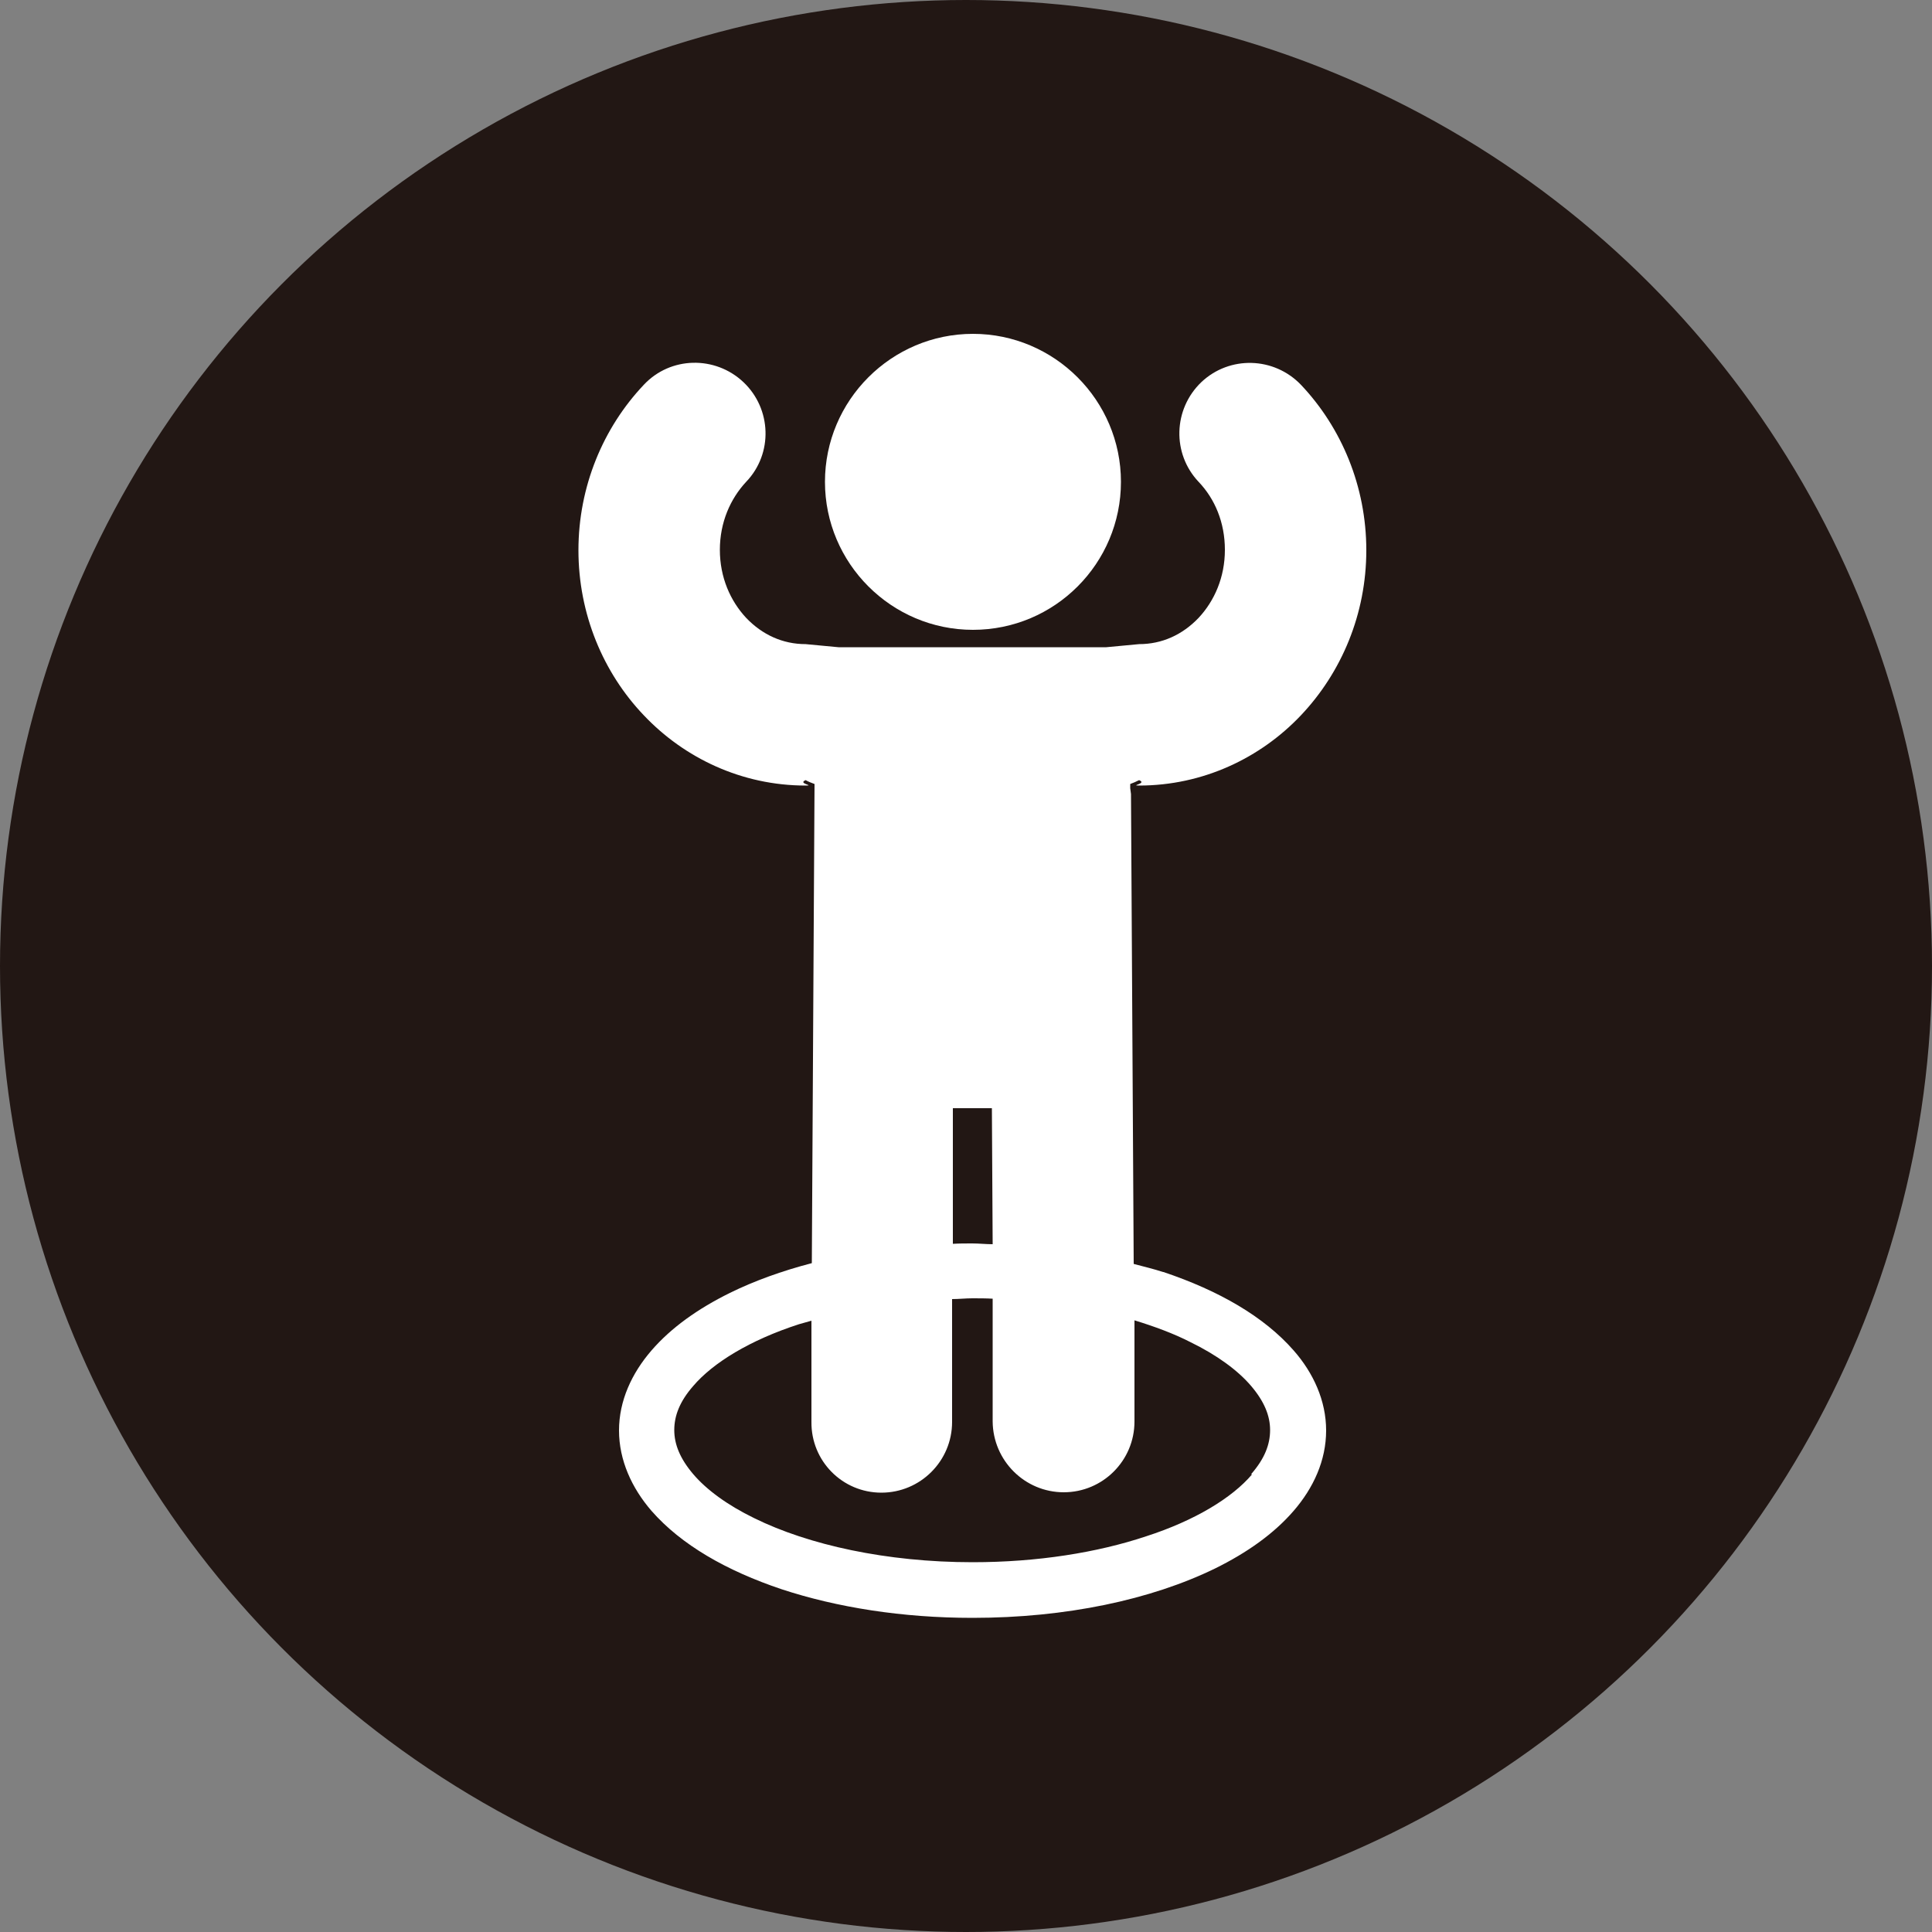 <?xml version="1.0" encoding="UTF-8"?><svg id="_イヤー_1" xmlns="http://www.w3.org/2000/svg" viewBox="0 0 50 50"><rect x="0" y="0" width="50" height="50" fill="#808080" stroke="none"/><defs><style>.cls-1{fill:#fff;}.cls-2{fill:#221714;}</style></defs><circle class="cls-2" cx="25" cy="25" r="25"/><g><path class="cls-1" d="M25.18,16.3c2.12,0,3.83-1.72,3.83-3.83s-1.72-3.83-3.83-3.83-3.83,1.72-3.83,3.83,1.72,3.83,3.83,3.83Z"/><path class="cls-1" d="M30.1,32.92c-.24-.08-.5-.14-.76-.21l-.07-12.16-.02-.15v-.11c.08-.03,.15-.06,.23-.1,.22,.09-.25,.14,0,.14,1.65,0,3.14-.71,4.19-1.82,1.05-1.11,1.69-2.62,1.69-4.27s-.64-3.17-1.69-4.28c-.7-.73-1.85-.76-2.58-.07-.73,.7-.76,1.85-.07,2.58,.42,.44,.68,1.05,.68,1.76s-.27,1.32-.68,1.76c-.42,.44-.95,.68-1.54,.68l-.85,.08h-6.93l-.85-.08c-.59,0-1.12-.24-1.54-.68-.41-.44-.68-1.05-.68-1.76s.27-1.32,.68-1.76c.7-.73,.66-1.89-.07-2.58-.73-.69-1.89-.67-2.58,.07-1.05,1.11-1.69,2.63-1.69,4.28s.64,3.17,1.69,4.27c1.05,1.11,2.54,1.82,4.19,1.82,.25,0-.22-.05,0-.14,.07,.04,.15,.07,.23,.1l-.07,12.4c-.77,.2-1.49,.46-2.12,.77-.83,.41-1.52,.9-2.03,1.49-.51,.59-.84,1.3-.84,2.07,0,.77,.33,1.49,.84,2.08,.77,.88,1.94,1.55,3.37,2.03,1.43,.47,3.12,.74,4.94,.74,2.42,0,4.62-.47,6.28-1.28,.83-.41,1.52-.9,2.03-1.49,.51-.59,.84-1.3,.84-2.08,0-.77-.33-1.49-.84-2.07-.77-.88-1.94-1.55-3.37-2.03Zm-5.43-4.24h1l.02,3.52c-.18,0-.35-.02-.53-.02-.17,0-.34,0-.5,.01v-3.51Zm7.73,9.48c-.51,.6-1.47,1.19-2.74,1.6-1.26,.42-2.81,.67-4.49,.67-2.23,0-4.25-.45-5.65-1.14-.7-.34-1.24-.74-1.58-1.14-.34-.4-.49-.77-.49-1.14,0-.37,.14-.74,.49-1.14,.51-.6,1.47-1.19,2.74-1.6,.1-.03,.22-.06,.32-.09v2.62c-.01,1.01,.8,1.83,1.81,1.83s1.83-.82,1.83-1.83v-3.18c.18,0,.35-.02,.52-.02s.36,0,.53,.01v3.18c.01,1.01,.83,1.83,1.84,1.83s1.83-.82,1.83-1.83v-2.62c.52,.16,1.01,.34,1.44,.56,.7,.34,1.24,.74,1.58,1.14,.34,.4,.49,.77,.49,1.14,0,.37-.14,.74-.49,1.14Z"/></g></svg>